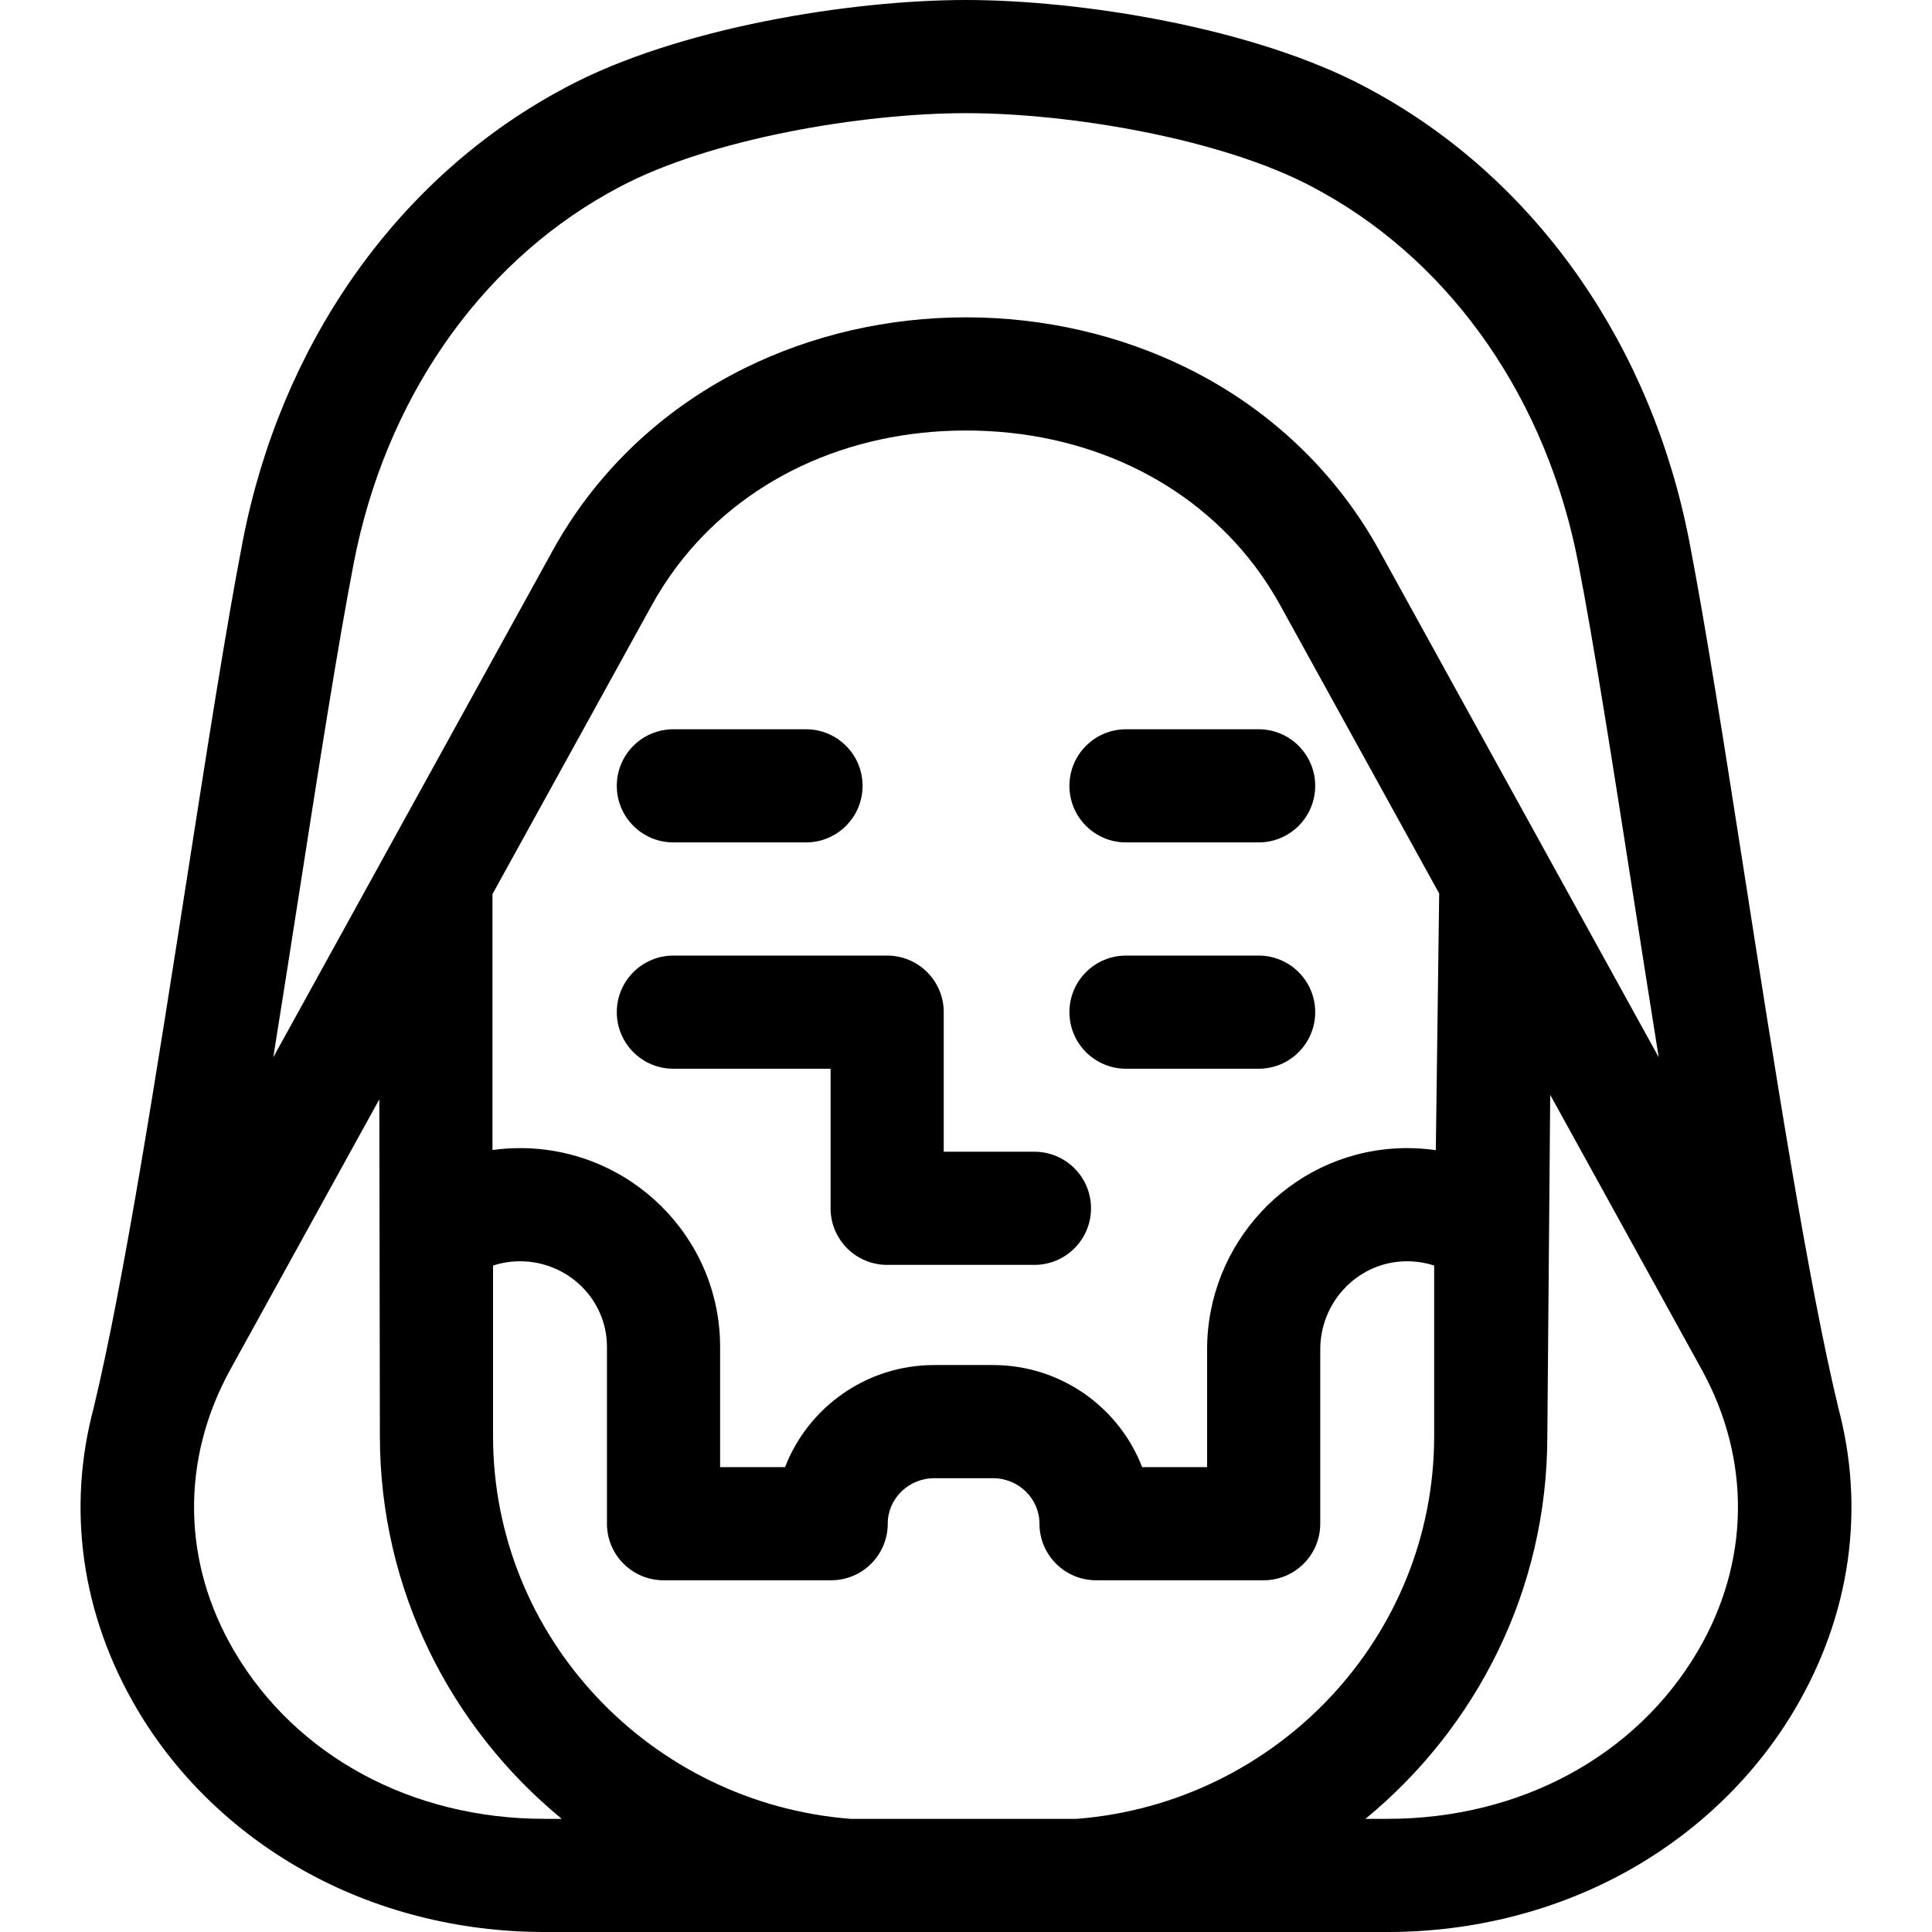 <svg id="Capa_1" enable-background="new 0 0 512.206 512.206" height="512" viewBox="0 0 512.206 512.206" width="512" xmlns="http://www.w3.org/2000/svg"><path d="m487.333 373.106c-.003-.018.004-.032 0-.05-7.92-32.798-16.84-89.946-24.71-140.366-5.371-34.409-10.443-66.911-14.777-89.258-9.988-51.504-39.936-94.645-82.169-118.364-1.133-.637-2.274-1.262-3.42-1.875-29.797-15.935-75.893-23.193-106.195-23.193-30.219 0-76.315 7.258-106.111 23.191-1.148.614-2.289 1.239-3.425 1.878-42.23 23.717-72.178 66.859-82.166 118.363-4.334 22.347-9.406 54.849-14.777 89.258-7.87 50.42-16.789 107.568-24.709 140.366-.004.018.003.032 0 .05-7.194 26.795-3.355 54.917 11.479 80.039 10.335 17.503 25.462 32.214 43.743 42.543 19.126 10.807 41.345 16.519 64.256 16.519h223.503c22.911 0 45.13-5.712 64.256-16.519 18.281-10.329 33.407-25.04 43.743-42.543 14.834-25.122 18.673-53.244 11.479-80.039zm-106.674-68.174c-3.629-.521-7.329-.675-11.061-.435-27.799 1.793-49.576 25.191-49.576 53.271v31.188h-17.225c-6.092-15.807-21.521-27.059-39.545-27.059h-15.57c-18.024 0-33.453 11.252-39.545 27.059h-17.224v-31.902c0-29.042-23.794-52.669-53.042-52.669-2.457 0-4.896.174-7.306.508v-67.85l42.266-76.648c1.997-3.621 4.23-7.059 6.681-10.305 17.154-22.716 44.943-35.957 76.59-35.957s59.436 13.241 76.59 35.957c2.451 3.245 4.684 6.684 6.681 10.305l42.18 76.492zm-95.173 177.274h-60.036c-52.943-4.163-94.737-48.091-94.737-101.492v-45.191c2.299-.751 4.712-1.138 7.159-1.138 12.705 0 23.042 10.169 23.042 22.669v46.902c0 8.284 6.716 15 15 15h44.442c8.284 0 15-6.716 15-15 0-6.649 5.53-12.059 12.327-12.059h15.57c6.797 0 12.327 5.409 12.327 12.059 0 8.284 6.716 15 15 15h44.443c8.284 0 15-6.716 15-15v-46.188c0-12.307 9.447-22.555 21.507-23.333 2.987-.191 5.922.181 8.694 1.084v45.195c-.001 53.401-41.795 97.329-94.738 101.492zm-191.675-333.063c8.307-42.834 32.875-78.523 67.401-97.915.955-.535 1.915-1.063 2.884-1.58 24.12-12.899 64.522-19.648 92.049-19.648 27.443 0 67.845 6.749 91.966 19.648.967.517 1.928 1.044 2.879 1.577 34.53 19.394 59.098 55.083 67.405 97.917 4.229 21.807 9.26 54.044 14.587 88.173 2.189 14.024 4.458 28.564 6.769 42.979l-74.105-134.387c-10.832-19.644-27.208-35.723-47.359-46.498-1.168-.625-2.347-1.231-3.537-1.819-17.842-8.816-38.029-13.46-58.646-13.46s-40.804 4.644-58.646 13.46c-1.19.588-2.368 1.194-3.537 1.819-20.15 10.775-36.527 26.854-47.359 46.498l-74.106 134.389c2.311-14.416 4.58-28.956 6.769-42.98 5.326-34.13 10.358-66.367 14.586-88.173zm50.541 333.063c-35.063 0-65.78-16.566-82.166-44.316-13.925-23.581-14.328-50.858-1.105-74.838l39.485-71.605.147 89.267c0 40.781 18.78 77.294 48.215 101.492zm305.669-44.316c-16.387 27.75-47.103 44.316-82.167 44.316h-5.847c29.435-24.198 48.215-60.711 48.215-101.492l.765-90.451 40.138 72.789c13.224 23.979 12.821 51.257-1.104 74.838z"/><path d="m298.521 193.34c-8.284 0-15 6.716-15 15s6.716 15 15 15h35.164c8.284 0 15-6.716 15-15s-6.716-15-15-15z"/><path d="m178.521 223.34h35.164c8.284 0 15-6.716 15-15s-6.716-15-15-15h-35.164c-8.284 0-15 6.716-15 15s6.716 15 15 15z"/><path d="m333.685 253.34h-35.164c-8.284 0-15 6.716-15 15s6.716 15 15 15h35.164c8.284 0 15-6.716 15-15s-6.716-15-15-15z"/><path d="m274.248 305.342h-24.047v-37.002c0-8.284-6.716-15-15-15h-56.68c-8.284 0-15 6.716-15 15s6.716 15 15 15h41.68v37.002c0 8.284 6.716 15 15 15h39.047c8.284 0 15-6.716 15-15s-6.716-15-15-15z"/></svg>
